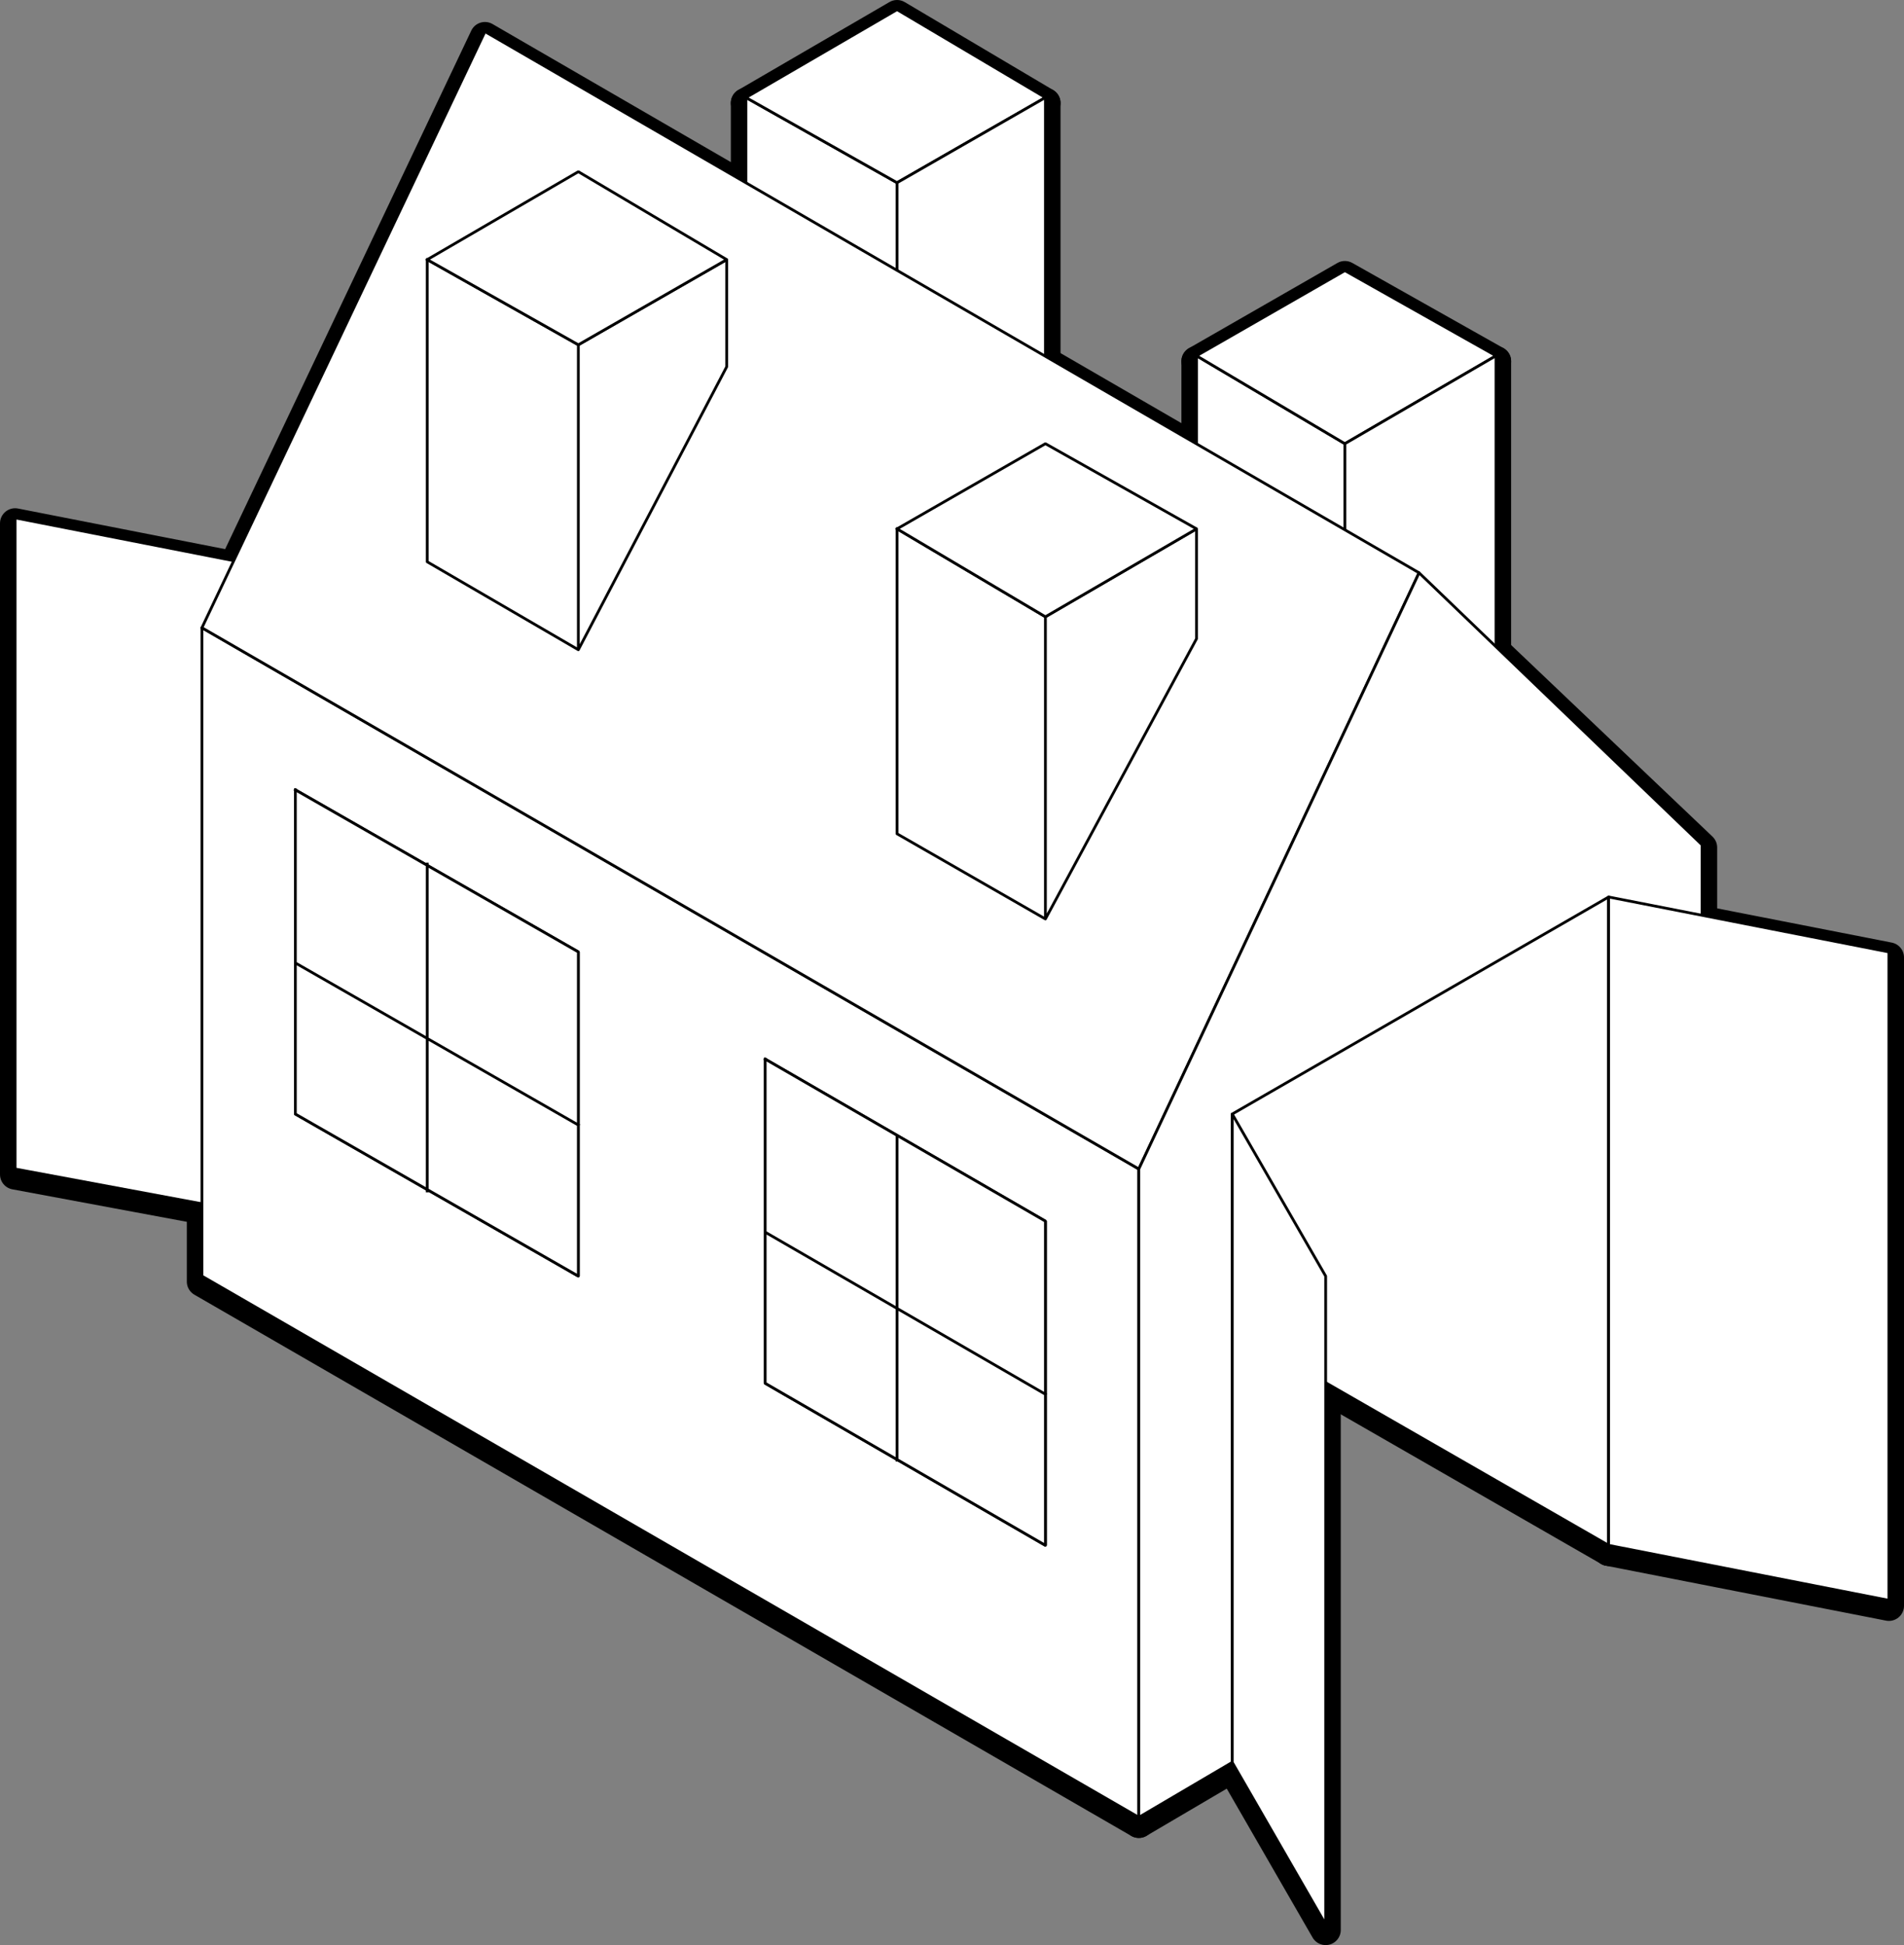 <svg xmlns="http://www.w3.org/2000/svg" width="693" height="707.998" version="1.2"><rect width="100%" height="100%" fill="#808080" stroke="none"/><g fill="none" fill-rule="evenodd" stroke="#000" stroke-linecap="square" stroke-linejoin="bevel" font-family="'Sans Serif'" font-size="12.5" font-weight="400"><path stroke-linecap="round" stroke-linejoin="round" stroke-width="11" d="m435.5 131.5 54 32v39l-54-31v-40"/><path stroke-linecap="round" stroke-linejoin="round" stroke-width="11" d="m435.5 131.5 54-31 55 31-55 32-54-32"/><path stroke-linecap="round" stroke-linejoin="round" stroke-width="11" d="M489.5 163.5v39l55 63v-134l-55 32m-218-126 55 31v40l-55-32v-39"/><path stroke-linecap="round" stroke-linejoin="round" stroke-width="11" d="m271.5 37.5 55-32 54 32-54 31-55-31"/><path stroke-linecap="round" stroke-linejoin="round" stroke-width="11" d="M326.5 68.5v40l54 63v-134l-54 31m259 496v-236l-341-197v237l341 196m-580-374v237l102 19v-236l-102-20"/><path stroke-linecap="round" stroke-linejoin="round" stroke-width="11" d="M414.5 663.5v-236l-341-197v236l341 197m-204-315v118l-103-59v-118l103 59m170 216-102-59v-118l102 59v118"/><path stroke-linecap="round" stroke-linejoin="round" stroke-width="11" d="m176.5 13.5 340 197-102 217-341-197 103-217"/><path stroke-linecap="round" stroke-linejoin="round" stroke-width="11" d="M414.5 663.5v-236l102-217 103 98v237l-34 19v-236l-137 79v236l-34 20"/><path stroke-linecap="round" stroke-linejoin="round" stroke-width="11" d="M448.5 407.5v236l34 59v-236l-34-59m137-79v236l102 20v-236l-102-20"/><path fill="#fff" stroke-linecap="round" stroke-linejoin="round" d="m435.5 129.5 54 32v39l-54-31v-40"/><path fill="#fff" stroke-linecap="butt" stroke-linejoin="miter" stroke-miterlimit="2" d="m435.5 129.5 54-31 55 31-55 32-54-32"/><path fill="#fff" stroke-linecap="round" stroke-linejoin="round" d="M489.5 161.5v39l55 63v-134l-55 32m-218-126 55 31v40l-55-32v-39"/><path fill="#fff" stroke-linecap="butt" stroke-linejoin="miter" stroke-miterlimit="2" d="m271.5 35.5 55-32 54 32-54 31-55-31"/><path fill="#fff" stroke-linecap="round" stroke-linejoin="round" d="M326.5 66.5v40l54 63v-134l-54 31m-116 4v237l34 59v-237l-34-59"/><path fill="#fff" stroke-linecap="round" stroke-linejoin="round" d="M73.5 464.5v-236l103-217 102 99v236l-34 20v-237l-137 79v236l-34 20"/><path fill="#fff" stroke-linecap="round" stroke-linejoin="round" d="M585.5 562.5v-236l-341-197v237l341 196m-580-374v237l102 19v-236l-102-20"/><path fill="#fff" stroke-linecap="round" stroke-linejoin="round" d="M414.5 661.5v-236l-341-197v236l341 197m-204-315v118l-103-59v-118l103 59m170 216-102-59v-118l102 59v118"/><path fill="#fff" stroke-linecap="butt" stroke-linejoin="miter" stroke-miterlimit="2" d="m107.5 287.5 103 59v118l-103-59v-118m48 146v-119m55 95-103-59 103 59m68-24 102 59v118l-102-59v-118m48 146v-118m54 94-102-59 102 59"/><path fill="#fff" stroke-linecap="round" stroke-linejoin="round" d="m176.5 11.5 340 197-102 217-341-197 103-217"/><path fill="#fff" stroke-linecap="round" stroke-linejoin="round" d="M264.5 94.5v39l-54 103v-111l54-31m-109 0 55 31v111l-55-32v-110"/><path fill="#fff" stroke-linecap="butt" stroke-linejoin="miter" stroke-miterlimit="2" d="m155.5 94.5 55-32 54 32-54 31-55-31"/><path fill="#fff" stroke-linecap="round" stroke-linejoin="round" d="M435.5 192.5v40l-55 102v-110l55-32m-109 0 54 32v110l-54-31v-111"/><path fill="#fff" stroke-linecap="butt" stroke-linejoin="miter" stroke-miterlimit="2" d="m326.5 192.5 54-31 55 31-55 32-54-32"/><path fill="#fff" stroke-linecap="round" stroke-linejoin="round" d="M414.5 661.5v-236l102-217 103 99v236l-34 19v-236l-137 79v236l-34 20"/><path fill="#fff" stroke-linecap="round" stroke-linejoin="round" d="M448.5 405.5v236l34 59v-236l-34-59m137-79v236l102 20v-236l-102-20"/></g></svg>
